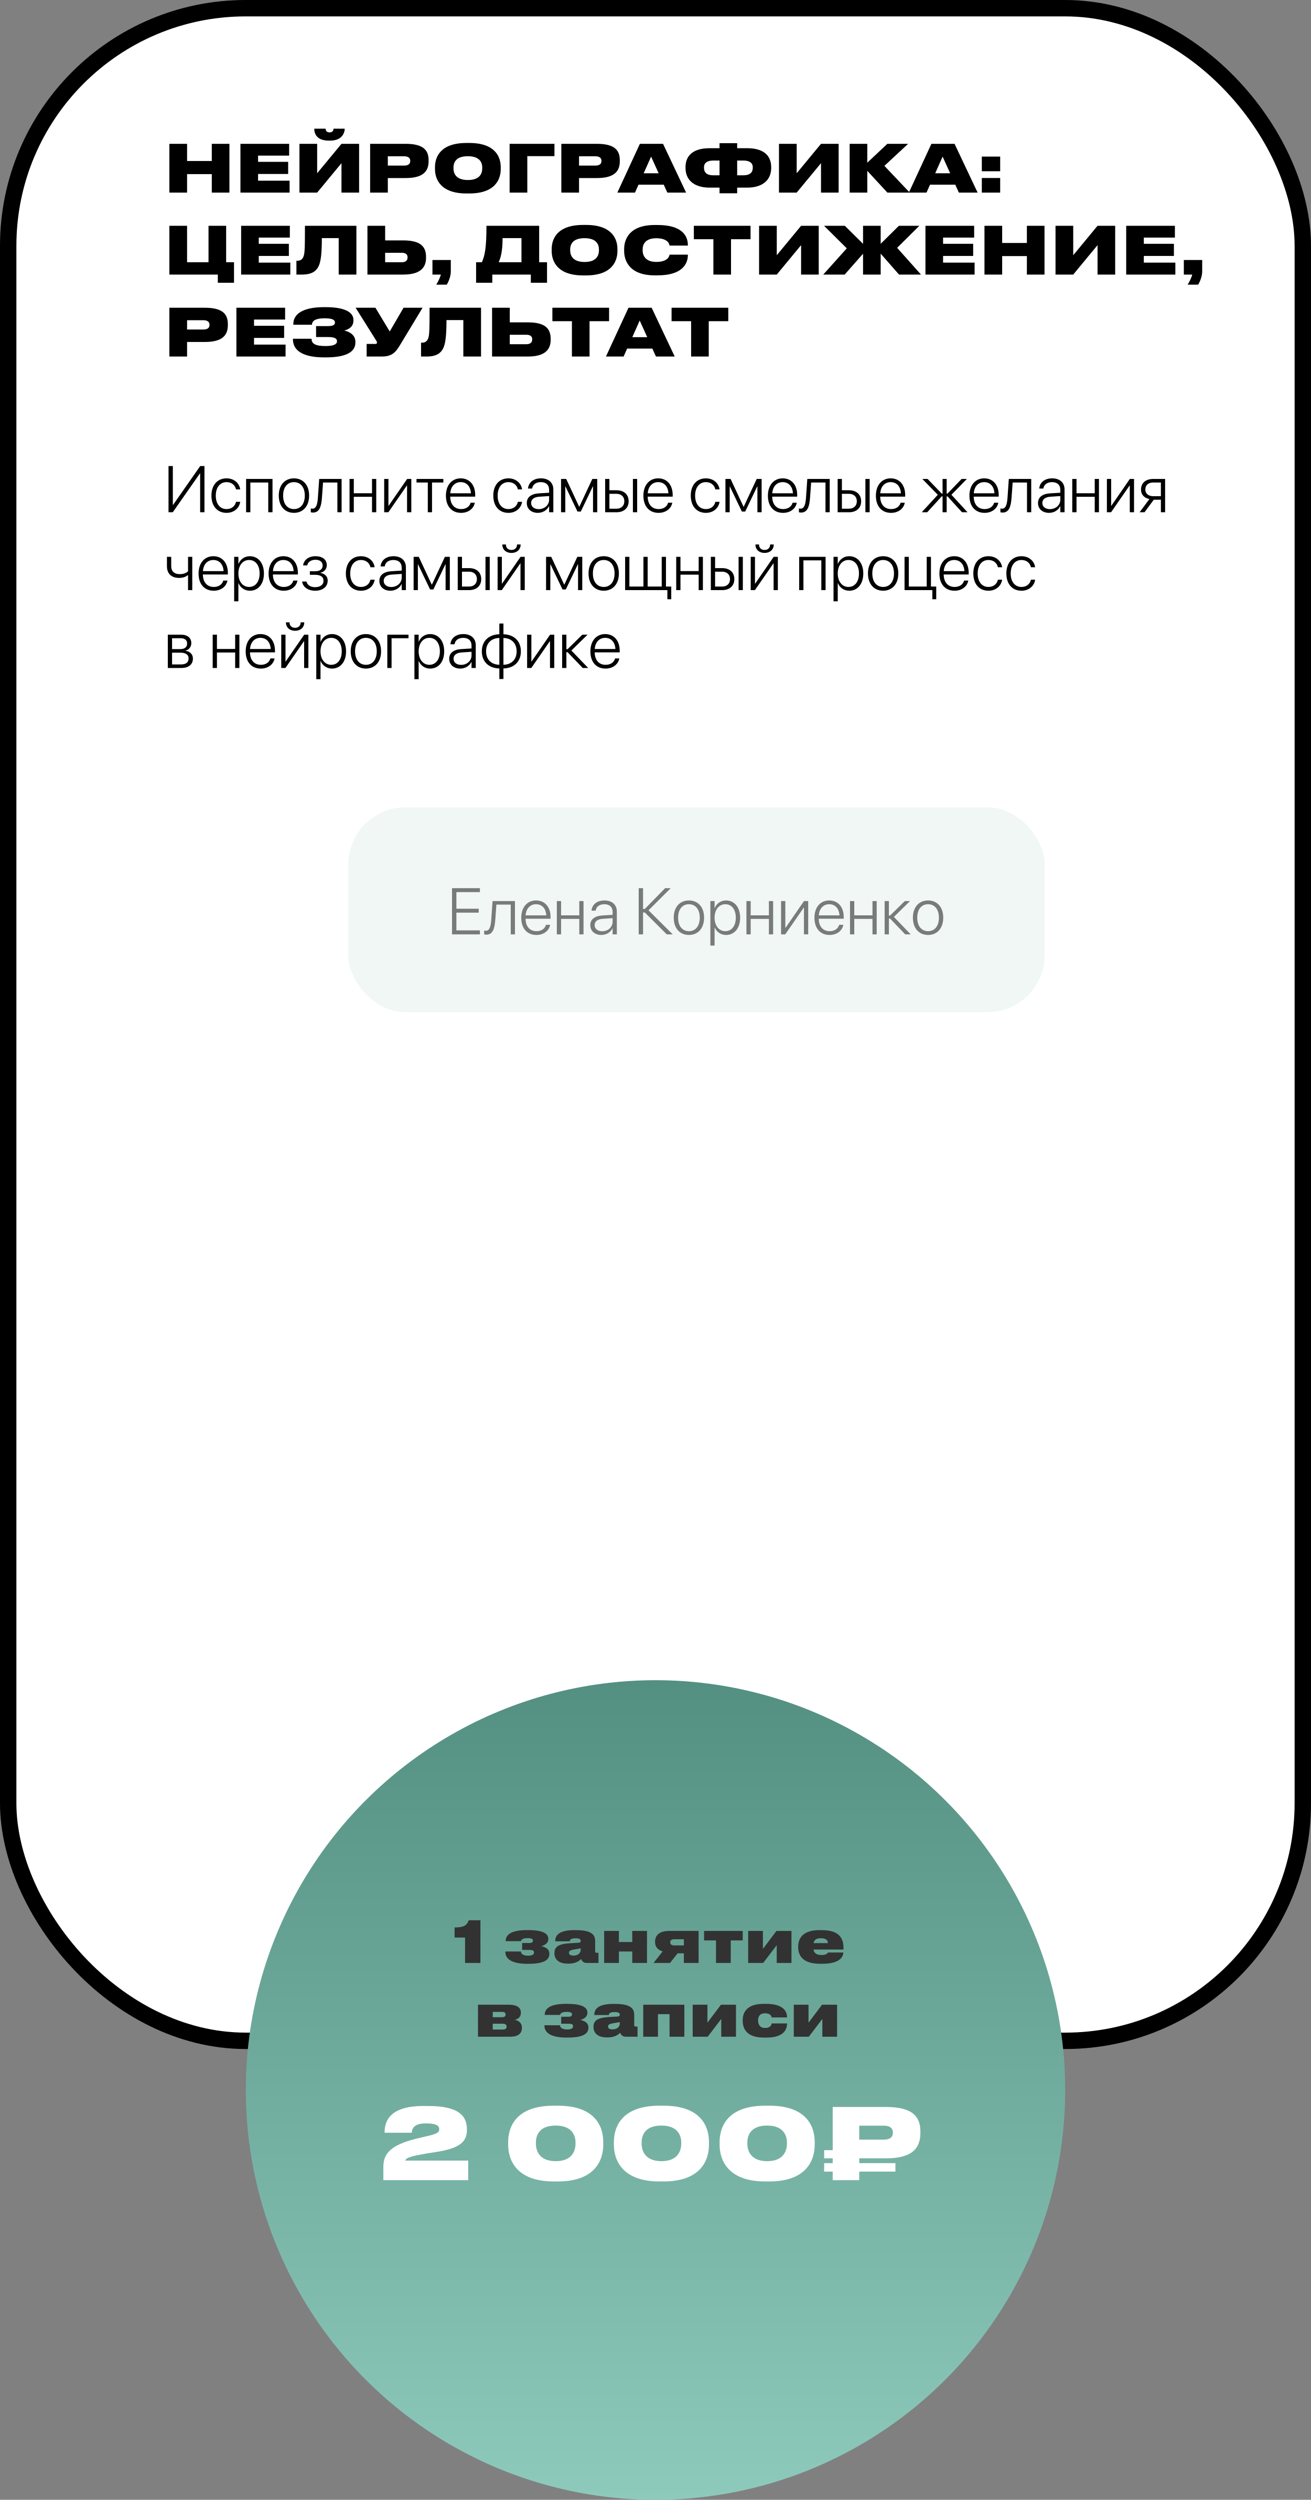 <?xml version="1.0" encoding="UTF-8"?> <svg xmlns="http://www.w3.org/2000/svg" width="320" height="610" viewBox="0 0 320 610" fill="none"><rect x="0" y="0" width="320" height="610" fill="#808080" stroke="none"/> <rect x="2" y="2" width="316" height="496" rx="58" fill="white" stroke="black" stroke-width="4"></rect> <path d="M41.344 47H45.664V42.488H51.696V47H56V35.096H51.696V39.288H45.664V35.096H41.344V47ZM58.688 35.096V47H70.688V44.088H62.992V42.456H70.336V39.496H62.992V37.976H70.576V35.096H58.688ZM83.35 47H87.654V35.096H83.35L77.414 42.28V35.096H73.094V47H77.414L83.35 39.816V47ZM80.598 34.312C83.462 34.312 84.134 32.44 84.134 31.432V31.4H81.414C81.414 31.736 81.222 32.312 80.454 32.312H80.438C79.622 32.312 79.51 31.736 79.462 31.4H76.71V31.432C76.71 32.44 77.142 34.312 80.262 34.312H80.598ZM99.032 43.448C103.416 43.448 104.616 41.688 104.616 39.32V39.112C104.616 36.76 103.464 35.096 99.032 35.096H90.344V47H94.664V43.448H99.032ZM94.664 38.136H98.632C99.8 38.136 100.136 38.664 100.136 39.24V39.272C100.136 39.896 99.8 40.408 98.632 40.408H94.664V38.136ZM113.839 34.888C107.519 34.888 106.175 38.296 106.175 40.776V41.256C106.175 43.688 107.503 47.208 113.839 47.208H114.559C120.927 47.208 122.223 43.688 122.223 41.256V40.776C122.223 38.312 120.911 34.888 114.559 34.888H113.839ZM117.711 41.08C117.711 42.232 117.199 43.928 114.207 43.928C111.215 43.928 110.687 42.232 110.687 41.08V40.904C110.687 39.752 111.183 38.12 114.191 38.12C117.199 38.12 117.711 39.752 117.711 40.904V41.08ZM124.391 47H128.711V38.104H135.335V35.096H124.391V47ZM145.704 43.448C150.088 43.448 151.288 41.688 151.288 39.32V39.112C151.288 36.76 150.136 35.096 145.704 35.096H137.016V47H141.336V43.448H145.704ZM141.336 38.136H145.304C146.472 38.136 146.808 38.664 146.808 39.24V39.272C146.808 39.896 146.472 40.408 145.304 40.408H141.336V38.136ZM160.766 42.28H157.118L158.926 38.216L160.766 42.28ZM162.894 47H167.47L161.838 35.096H156.19L150.686 47H154.99L155.854 45.064H162.014L162.894 47ZM175.63 36.168H173.134C169.87 36.168 167.326 37.448 167.326 40.808V40.936C167.326 44.296 169.886 45.784 173.166 45.784H175.63V47.16H179.934V45.784H182.414C185.694 45.784 188.238 44.296 188.238 40.936V40.808C188.238 37.448 185.71 36.168 182.446 36.168H179.934V34.936H175.63V36.168ZM175.63 39.176V42.776H174.078C172.75 42.776 171.838 42.264 171.838 40.936V40.808C171.838 39.672 172.75 39.176 174.078 39.176H175.63ZM179.934 39.176H181.486C182.814 39.176 183.742 39.672 183.742 40.808V40.936C183.742 42.264 182.814 42.776 181.486 42.776H179.934V39.176ZM200.397 47H204.701V35.096H200.397L194.461 42.28V35.096H190.141V47H194.461L200.397 39.816V47ZM216.607 47H222.063L215.871 40.472L221.663 35.096H216.591L211.695 39.704V35.096H207.391V47H211.695V41.688L216.607 47ZM231.922 42.28H228.274L230.082 38.216L231.922 42.28ZM234.05 47H238.626L232.994 35.096H227.346L221.842 47H226.146L227.01 45.064H233.17L234.05 47ZM244.131 43.432H239.651V47H244.131V43.432ZM244.131 38.216H239.651V41.784H244.131V38.216ZM53.168 69H57.12V63.992H55.2V55.096H50.896V63.992H45.664V55.096H41.344V67H53.168V69ZM58.86 55.096V67H70.86V64.088H63.164V62.456H70.508V59.496H63.164V57.976H70.748V55.096H58.86ZM82.672 67H86.992V55.096H74.432C74.432 60.76 74.384 61.944 74.032 62.712C73.776 63.272 73.36 63.624 72.608 63.624H72.352V67H73.712C76.176 67 77.312 66.136 77.904 64.648C78.368 63.448 78.56 61.384 78.56 58.104H82.672V67ZM94.008 55.096H89.688V67H98.44C102.744 67 103.992 65.176 103.992 62.904V62.728C103.992 60.296 102.808 58.664 98.456 58.664H94.008V55.096ZM94.008 63.992V61.688H98.088C99.032 61.688 99.48 62.104 99.48 62.76V62.872C99.48 63.528 99.032 63.992 98.088 63.992H94.008ZM109.043 69.464C109.475 68.776 110.035 67.464 110.035 66.248V63.448H105.555V67H107.603C107.443 67.72 106.915 68.776 106.483 69.464H109.043ZM116.211 63.992V69H120.163V67H129.571V69H133.523V63.992H131.603V55.096H118.739C118.739 60.68 118.307 62.456 117.619 63.992H116.211ZM121.731 63.992C122.163 62.968 122.675 61.464 122.675 58.104H127.283V63.992H121.731ZM142.324 54.888C136.004 54.888 134.66 58.296 134.66 60.776V61.256C134.66 63.688 135.988 67.208 142.324 67.208H143.044C149.412 67.208 150.708 63.688 150.708 61.256V60.776C150.708 58.312 149.396 54.888 143.044 54.888H142.324ZM146.196 61.08C146.196 62.232 145.684 63.928 142.692 63.928C139.7 63.928 139.172 62.232 139.172 61.08V60.904C139.172 59.752 139.668 58.12 142.676 58.12C145.684 58.12 146.196 59.752 146.196 60.904V61.08ZM160.523 67.192C166.795 67.192 167.899 64.12 167.899 62.264V62.136H163.435C163.387 62.392 163.131 63.912 160.187 63.912C157.435 63.912 156.859 62.232 156.859 61.08V60.888C156.859 59.752 157.403 58.136 160.171 58.136C163.131 58.136 163.387 59.64 163.435 59.928H167.899V59.8C167.899 57.8 166.763 54.904 160.523 54.904H159.803C153.595 54.904 152.347 58.424 152.347 60.776V61.256C152.347 63.592 153.627 67.192 159.803 67.192H160.523ZM174.129 67H178.433V58.376H183.201V55.096H169.361V58.376H174.129V67ZM195.538 67H199.842V55.096H195.538L189.602 62.28V55.096H185.282V67H189.602L195.538 59.816V67ZM210.66 67H214.964V61.896L219.444 67H224.804L218.98 60.472L224.404 55.096H219.412L214.964 59.496V55.096H210.66V59.496L206.212 55.096H201.139L206.692 60.6L200.947 67H206.18L210.66 61.912V67ZM225.891 55.096V67H237.891V64.088H230.195V62.456H237.539V59.496H230.195V57.976H237.779V55.096H225.891ZM240.297 67H244.617V62.488H250.649V67H254.953V55.096H250.649V59.288H244.617V55.096H240.297V67ZM267.897 67H272.201V55.096H267.897L261.961 62.28V55.096H257.641V67H261.961L267.897 59.816V67ZM274.891 55.096V67H286.891V64.088H279.195V62.456H286.539V59.496H279.195V57.976H286.779V55.096H274.891ZM292.449 69.464C292.881 68.776 293.441 67.464 293.441 66.248V63.448H288.961V67H291.009C290.849 67.72 290.321 68.776 289.889 69.464H292.449ZM50.032 83.448C54.416 83.448 55.616 81.688 55.616 79.32V79.112C55.616 76.76 54.464 75.096 50.032 75.096H41.344V87H45.664V83.448H50.032ZM45.664 78.136H49.632C50.8 78.136 51.136 78.664 51.136 79.24V79.272C51.136 79.896 50.8 80.408 49.632 80.408H45.664V78.136ZM57.703 75.096V87H69.703V84.088H62.007V82.456H69.351V79.496H62.007V77.976H69.591V75.096H57.703ZM86.75 83.416C86.75 81.752 85.31 80.92 84.03 80.664C85.23 80.328 86.27 79.704 86.27 78.168V78.056C86.27 76.056 83.838 74.952 79.566 74.952H79.054C74.83 74.952 71.598 76.12 71.598 79.112V79.24H76.142C76.19 78.04 77.47 77.672 79.23 77.672C81.166 77.672 81.758 78.056 81.758 78.712C81.758 79.4 81.086 79.576 79.87 79.576H77.15V82.248H80.126C81.486 82.248 82.254 82.504 82.254 83.272C82.254 84.056 81.326 84.44 79.486 84.44C77.134 84.44 76.046 83.96 76.046 82.664H71.502V82.76C71.502 86.04 74.798 87.208 79.166 87.208H79.55C84.03 87.208 86.75 86.12 86.75 83.576V83.416ZM103.143 75.096H98.503L95.127 80.888L91.639 75.096H86.807L91.751 82.984C91.943 83.256 92.007 83.416 92.007 83.624V83.64C92.007 83.832 91.879 83.928 91.639 83.928H89.495V87H93.159C95.575 87 96.487 86.088 97.543 84.36L103.143 75.096ZM113.094 87H117.414V75.096H104.854C104.854 80.76 104.806 81.944 104.454 82.712C104.198 83.272 103.782 83.624 103.03 83.624H102.774V87H104.134C106.598 87 107.734 86.136 108.326 84.648C108.79 83.448 108.982 81.384 108.982 78.104H113.094V87ZM124.43 75.096H120.11V87H128.862C133.166 87 134.414 85.176 134.414 82.904V82.728C134.414 80.296 133.23 78.664 128.878 78.664H124.43V75.096ZM124.43 83.992V81.688H128.51C129.454 81.688 129.902 82.104 129.902 82.76V82.872C129.902 83.528 129.454 83.992 128.51 83.992H124.43ZM139.598 87H143.902V78.376H148.67V75.096H134.83V78.376H139.598V87ZM157.985 82.28H154.337L156.145 78.216L157.985 82.28ZM160.113 87H164.689L159.057 75.096H153.409L147.905 87H152.209L153.073 85.064H159.233L160.113 87ZM168.692 87H172.996V78.376H177.764V75.096H163.924V78.376H168.692V87Z" fill="black"></path> <path d="M41.133 125H42.172L48.812 115.508H48.852V125H49.906V113.727H48.867L42.227 123.234H42.188V113.727H41.133V125ZM55.305 125.148C57.078 125.148 58.383 124.031 58.625 122.516L58.633 122.453H57.609L57.594 122.516C57.352 123.531 56.516 124.227 55.305 124.227C53.727 124.227 52.672 122.992 52.672 120.945V120.938C52.672 118.922 53.711 117.648 55.297 117.648C56.562 117.648 57.367 118.406 57.594 119.359L57.609 119.422H58.625L58.617 119.352C58.414 117.953 57.188 116.727 55.297 116.727C53.07 116.727 51.609 118.367 51.609 120.922V120.93C51.609 123.516 53.047 125.148 55.305 125.148ZM60.07 125H61.109V117.742H65.477V125H66.516V116.875H60.07V125ZM71.75 125.148C73.961 125.148 75.453 123.523 75.453 120.938V120.922C75.453 118.336 73.953 116.727 71.75 116.727C69.539 116.727 68.047 118.344 68.047 120.922V120.938C68.047 123.516 69.531 125.141 71.75 125.148ZM71.758 124.227C70.156 124.219 69.109 123 69.109 120.938V120.922C69.109 118.875 70.164 117.648 71.75 117.648C73.336 117.648 74.398 118.867 74.398 120.922V120.938C74.398 122.992 73.344 124.227 71.758 124.227ZM78.578 121.5L78.852 117.742H82.352V125H83.383V116.875H77.914L77.594 121.469C77.484 123.039 77.18 124.125 76.297 124.125C76.102 124.125 75.953 124.094 75.867 124.062V125C75.977 125.039 76.172 125.078 76.391 125.078C77.969 125.078 78.422 123.602 78.578 121.5ZM90.805 125H91.836V116.875H90.805V120.359H86.359V116.875H85.32V125H86.359V121.227H90.805V125ZM93.773 125H94.797L99.312 118.477H99.359V125H100.398V116.875H99.375L94.867 123.406H94.812V116.875H93.773V125ZM108.219 116.875H101.664V117.742H104.422V125H105.453V117.742H108.219V116.875ZM112.539 125.148C114.297 125.148 115.594 124.141 115.875 122.75L115.891 122.672H114.867L114.852 122.742C114.586 123.625 113.758 124.227 112.562 124.227C110.961 124.227 109.922 123.125 109.891 121.188H115.992V120.781C115.992 118.352 114.625 116.727 112.453 116.727C110.281 116.727 108.844 118.406 108.844 120.953V120.961C108.844 123.531 110.258 125.148 112.539 125.148ZM112.445 117.648C113.836 117.648 114.836 118.594 114.953 120.367H109.906C110.031 118.641 111.062 117.648 112.445 117.648ZM124.102 125.148C125.875 125.148 127.18 124.031 127.422 122.516L127.43 122.453H126.406L126.391 122.516C126.148 123.531 125.312 124.227 124.102 124.227C122.523 124.227 121.469 122.992 121.469 120.945V120.938C121.469 118.922 122.508 117.648 124.094 117.648C125.359 117.648 126.164 118.406 126.391 119.359L126.406 119.422H127.422L127.414 119.352C127.211 117.953 125.984 116.727 124.094 116.727C121.867 116.727 120.406 118.367 120.406 120.922V120.93C120.406 123.516 121.844 125.148 124.102 125.148ZM131.281 125.148C132.484 125.148 133.555 124.484 134 123.516H134.031V125H135.062V119.438C135.062 117.773 133.898 116.727 132.039 116.727C130.203 116.727 129.047 117.727 128.891 119.125L128.883 119.219H129.883L129.898 119.141C130.07 118.219 130.844 117.648 132.023 117.648C133.289 117.648 134.031 118.359 134.031 119.531V120.234L131.5 120.391C129.633 120.516 128.586 121.352 128.586 122.734V122.75C128.586 124.188 129.68 125.148 131.281 125.148ZM129.641 122.75V122.734C129.641 121.844 130.352 121.289 131.625 121.211L134.031 121.047V121.945C134.031 123.242 132.914 124.242 131.492 124.242C130.391 124.242 129.641 123.641 129.641 122.75ZM137.984 125V118.703H138.023L140.961 124.836H141.766L144.703 118.703H144.75V125H145.781V116.875H144.578L141.414 123.641H141.359L138.203 116.875H136.945V125H137.984ZM147.711 125H150.5C152.289 125 153.445 123.961 153.445 122.32V122.305C153.445 120.664 152.289 119.633 150.5 119.633H148.75V116.875H147.711V125ZM154.484 125H155.523V116.875H154.484V125ZM150.484 120.5C151.648 120.5 152.391 121.211 152.391 122.305V122.32C152.391 123.414 151.656 124.133 150.484 124.133H148.75V120.5H150.484ZM160.742 125.148C162.5 125.148 163.797 124.141 164.078 122.75L164.094 122.672H163.07L163.055 122.742C162.789 123.625 161.961 124.227 160.766 124.227C159.164 124.227 158.125 123.125 158.094 121.188H164.195V120.781C164.195 118.352 162.828 116.727 160.656 116.727C158.484 116.727 157.047 118.406 157.047 120.953V120.961C157.047 123.531 158.461 125.148 160.742 125.148ZM160.648 117.648C162.039 117.648 163.039 118.594 163.156 120.367H158.109C158.234 118.641 159.266 117.648 160.648 117.648ZM172.305 125.148C174.078 125.148 175.383 124.031 175.625 122.516L175.633 122.453H174.609L174.594 122.516C174.352 123.531 173.516 124.227 172.305 124.227C170.727 124.227 169.672 122.992 169.672 120.945V120.938C169.672 118.922 170.711 117.648 172.297 117.648C173.562 117.648 174.367 118.406 174.594 119.359L174.609 119.422H175.625L175.617 119.352C175.414 117.953 174.188 116.727 172.297 116.727C170.07 116.727 168.609 118.367 168.609 120.922V120.93C168.609 123.516 170.047 125.148 172.305 125.148ZM178.109 125V118.703H178.148L181.086 124.836H181.891L184.828 118.703H184.875V125H185.906V116.875H184.703L181.539 123.641H181.484L178.328 116.875H177.07V125H178.109ZM191.133 125.148C192.891 125.148 194.188 124.141 194.469 122.75L194.484 122.672H193.461L193.445 122.742C193.18 123.625 192.352 124.227 191.156 124.227C189.555 124.227 188.516 123.125 188.484 121.188H194.586V120.781C194.586 118.352 193.219 116.727 191.047 116.727C188.875 116.727 187.438 118.406 187.438 120.953V120.961C187.438 123.531 188.852 125.148 191.133 125.148ZM191.039 117.648C192.43 117.648 193.43 118.594 193.547 120.367H188.5C188.625 118.641 189.656 117.648 191.039 117.648ZM197.719 121.5L197.992 117.742H201.492V125H202.523V116.875H197.055L196.734 121.469C196.625 123.039 196.32 124.125 195.438 124.125C195.242 124.125 195.094 124.094 195.008 124.062V125C195.117 125.039 195.312 125.078 195.531 125.078C197.109 125.078 197.562 123.602 197.719 121.5ZM204.461 125H207.25C209.039 125 210.195 123.961 210.195 122.32V122.305C210.195 120.664 209.039 119.633 207.25 119.633H205.5V116.875H204.461V125ZM211.234 125H212.273V116.875H211.234V125ZM207.234 120.5C208.398 120.5 209.141 121.211 209.141 122.305V122.32C209.141 123.414 208.406 124.133 207.234 124.133H205.5V120.5H207.234ZM217.492 125.148C219.25 125.148 220.547 124.141 220.828 122.75L220.844 122.672H219.82L219.805 122.742C219.539 123.625 218.711 124.227 217.516 124.227C215.914 124.227 214.875 123.125 214.844 121.188H220.945V120.781C220.945 118.352 219.578 116.727 217.406 116.727C215.234 116.727 213.797 118.406 213.797 120.953V120.961C213.797 123.531 215.211 125.148 217.492 125.148ZM217.398 117.648C218.789 117.648 219.789 118.594 219.906 120.367H214.859C214.984 118.641 216.016 117.648 217.398 117.648ZM226.328 125L229.859 121.125H230.07V125H231.07V121.125H231.281L234.812 125H236.164L232.234 120.734L236 116.875H234.719L231.281 120.438H231.07V116.875H230.07V120.438H229.859L226.422 116.875H225.133L228.906 120.734L224.984 125H226.328ZM240.32 125.148C242.078 125.148 243.375 124.141 243.656 122.75L243.672 122.672H242.648L242.633 122.742C242.367 123.625 241.539 124.227 240.344 124.227C238.742 124.227 237.703 123.125 237.672 121.188H243.773V120.781C243.773 118.352 242.406 116.727 240.234 116.727C238.062 116.727 236.625 118.406 236.625 120.953V120.961C236.625 123.531 238.039 125.148 240.32 125.148ZM240.227 117.648C241.617 117.648 242.617 118.594 242.734 120.367H237.688C237.812 118.641 238.844 117.648 240.227 117.648ZM246.906 121.5L247.18 117.742H250.68V125H251.711V116.875H246.242L245.922 121.469C245.812 123.039 245.508 124.125 244.625 124.125C244.43 124.125 244.281 124.094 244.195 124.062V125C244.305 125.039 244.5 125.078 244.719 125.078C246.297 125.078 246.75 123.602 246.906 121.5ZM256.062 125.148C257.266 125.148 258.336 124.484 258.781 123.516H258.812V125H259.844V119.438C259.844 117.773 258.68 116.727 256.82 116.727C254.984 116.727 253.828 117.727 253.672 119.125L253.664 119.219H254.664L254.68 119.141C254.852 118.219 255.625 117.648 256.805 117.648C258.07 117.648 258.812 118.359 258.812 119.531V120.234L256.281 120.391C254.414 120.516 253.367 121.352 253.367 122.734V122.75C253.367 124.188 254.461 125.148 256.062 125.148ZM254.422 122.75V122.734C254.422 121.844 255.133 121.289 256.406 121.211L258.812 121.047V121.945C258.812 123.242 257.695 124.242 256.273 124.242C255.172 124.242 254.422 123.641 254.422 122.75ZM267.211 125H268.242V116.875H267.211V120.359H262.766V116.875H261.727V125H262.766V121.227H267.211V125ZM270.18 125H271.203L275.719 118.477H275.766V125H276.805V116.875H275.781L271.273 123.406H271.219V116.875H270.18V125ZM283.359 125H284.391V116.875H281.461C279.664 116.875 278.508 117.867 278.508 119.461V119.477C278.508 120.664 279.258 121.516 280.562 121.773L278.164 125H279.367L281.617 121.945H283.359V125ZM281.469 121.078C280.297 121.078 279.562 120.422 279.562 119.461V119.445C279.562 118.391 280.289 117.742 281.469 117.742H283.359V121.078H281.469ZM46.93 144V135.875H45.898V139.406C45.469 139.844 44.719 140.102 43.898 140.102C42.5 140.102 41.789 139.391 41.789 138.117V135.875H40.75V138.188C40.75 139.898 41.758 141.023 43.719 141.023C44.578 141.023 45.359 140.773 45.859 140.336H45.898V144H46.93ZM52.164 144.148C53.922 144.148 55.219 143.141 55.5 141.75L55.516 141.672H54.492L54.477 141.742C54.211 142.625 53.383 143.227 52.188 143.227C50.586 143.227 49.547 142.125 49.516 140.188H55.617V139.781C55.617 137.352 54.25 135.727 52.078 135.727C49.906 135.727 48.469 137.406 48.469 139.953V139.961C48.469 142.531 49.883 144.148 52.164 144.148ZM52.07 136.648C53.461 136.648 54.461 137.594 54.578 139.367H49.531C49.656 137.641 50.688 136.648 52.07 136.648ZM57.156 146.734H58.188V142.305H58.219C58.664 143.391 59.695 144.148 60.992 144.148C63.031 144.148 64.422 142.492 64.422 139.945V139.938C64.422 137.398 63.039 135.727 60.977 135.727C59.672 135.727 58.672 136.492 58.219 137.594H58.188V135.875H57.156V146.734ZM60.797 143.227C59.273 143.227 58.188 141.906 58.188 139.945V139.938C58.188 137.969 59.266 136.648 60.797 136.648C62.359 136.648 63.367 137.93 63.367 139.938V139.945C63.367 141.938 62.359 143.227 60.797 143.227ZM69.258 144.148C71.016 144.148 72.312 143.141 72.594 141.75L72.609 141.672H71.586L71.57 141.742C71.305 142.625 70.477 143.227 69.281 143.227C67.68 143.227 66.641 142.125 66.609 140.188H72.711V139.781C72.711 137.352 71.344 135.727 69.172 135.727C67 135.727 65.562 137.406 65.562 139.953V139.961C65.562 142.531 66.977 144.148 69.258 144.148ZM69.164 136.648C70.555 136.648 71.555 137.594 71.672 139.367H66.625C66.75 137.641 67.781 136.648 69.164 136.648ZM76.922 144.148C78.75 144.148 79.984 143.195 79.984 141.688V141.672C79.984 140.633 79.281 139.992 78.234 139.805V139.75C79.125 139.57 79.766 138.844 79.766 137.93V137.914C79.766 136.57 78.719 135.727 77.008 135.727C75.305 135.727 74.203 136.625 73.992 137.898L73.977 137.969H74.984L75 137.914C75.164 137.156 75.906 136.594 77.008 136.594C78.094 136.594 78.75 137.125 78.75 137.984V138C78.75 138.891 78.102 139.398 76.891 139.398H75.633V140.266H76.891C78.227 140.266 78.961 140.727 78.961 141.727V141.742C78.961 142.695 78.156 143.281 76.922 143.281C75.766 143.281 75.039 142.758 74.82 141.984L74.789 141.898H73.75L73.758 141.969C73.953 143.258 75.164 144.148 76.922 144.148ZM88.117 144.148C89.891 144.148 91.195 143.031 91.438 141.516L91.445 141.453H90.422L90.406 141.516C90.164 142.531 89.328 143.227 88.117 143.227C86.539 143.227 85.484 141.992 85.484 139.945V139.938C85.484 137.922 86.523 136.648 88.109 136.648C89.375 136.648 90.18 137.406 90.406 138.359L90.422 138.422H91.438L91.43 138.352C91.227 136.953 90 135.727 88.109 135.727C85.883 135.727 84.422 137.367 84.422 139.922V139.93C84.422 142.516 85.859 144.148 88.117 144.148ZM95.297 144.148C96.5 144.148 97.57 143.484 98.016 142.516H98.047V144H99.078V138.438C99.078 136.773 97.914 135.727 96.055 135.727C94.219 135.727 93.062 136.727 92.906 138.125L92.898 138.219H93.898L93.914 138.141C94.086 137.219 94.859 136.648 96.039 136.648C97.305 136.648 98.047 137.359 98.047 138.531V139.234L95.516 139.391C93.648 139.516 92.602 140.352 92.602 141.734V141.75C92.602 143.188 93.695 144.148 95.297 144.148ZM93.656 141.75V141.734C93.656 140.844 94.367 140.289 95.641 140.211L98.047 140.047V140.945C98.047 142.242 96.93 143.242 95.508 143.242C94.406 143.242 93.656 142.641 93.656 141.75ZM102 144V137.703H102.039L104.977 143.836H105.781L108.719 137.703H108.766V144H109.797V135.875H108.594L105.43 142.641H105.375L102.219 135.875H100.961V144H102ZM111.727 144H114.516C116.305 144 117.461 142.961 117.461 141.32V141.305C117.461 139.664 116.305 138.633 114.516 138.633H112.766V135.875H111.727V144ZM118.5 144H119.539V135.875H118.5V144ZM114.5 139.5C115.664 139.5 116.406 140.211 116.406 141.305V141.32C116.406 142.414 115.672 143.133 114.5 143.133H112.766V139.5H114.5ZM124.836 134.922C126.219 134.922 127.078 134.062 127.078 132.883V132.859H126.203V132.891C126.203 133.625 125.703 134.203 124.844 134.203C123.961 134.203 123.484 133.625 123.484 132.891V132.859H122.609V132.883C122.609 134.062 123.469 134.922 124.836 134.922ZM121.461 144H122.484L127 137.477H127.047V144H128.086V135.875H127.062L122.555 142.406H122.5V135.875H121.461V144ZM134.328 144V137.703H134.367L137.305 143.836H138.109L141.047 137.703H141.094V144H142.125V135.875H140.922L137.758 142.641H137.703L134.547 135.875H133.289V144H134.328ZM147.359 144.148C149.57 144.148 151.062 142.523 151.062 139.938V139.922C151.062 137.336 149.562 135.727 147.359 135.727C145.148 135.727 143.656 137.344 143.656 139.922V139.938C143.656 142.516 145.141 144.141 147.359 144.148ZM147.367 143.227C145.766 143.219 144.719 142 144.719 139.938V139.922C144.719 137.875 145.773 136.648 147.359 136.648C148.945 136.648 150.008 137.867 150.008 139.922V139.938C150.008 141.992 148.953 143.227 147.367 143.227ZM152.586 144H162.898V146.227H163.844V143.133H162.555V135.875H161.516V143.133H158.086V135.875H157.055V143.133H153.625V135.875H152.586V144ZM170.539 144H171.57V135.875H170.539V139.359H166.094V135.875H165.055V144H166.094V140.227H170.539V144ZM173.508 144H176.297C178.086 144 179.242 142.961 179.242 141.32V141.305C179.242 139.664 178.086 138.633 176.297 138.633H174.547V135.875H173.508V144ZM180.281 144H181.32V135.875H180.281V144ZM176.281 139.5C177.445 139.5 178.188 140.211 178.188 141.305V141.32C178.188 142.414 177.453 143.133 176.281 143.133H174.547V139.5H176.281ZM186.617 134.922C188 134.922 188.859 134.062 188.859 132.883V132.859H187.984V132.891C187.984 133.625 187.484 134.203 186.625 134.203C185.742 134.203 185.266 133.625 185.266 132.891V132.859H184.391V132.883C184.391 134.062 185.25 134.922 186.617 134.922ZM183.242 144H184.266L188.781 137.477H188.828V144H189.867V135.875H188.844L184.336 142.406H184.281V135.875H183.242V144ZM195.07 144H196.109V136.742H200.477V144H201.516V135.875H195.07V144ZM203.453 146.734H204.484V142.305H204.516C204.961 143.391 205.992 144.148 207.289 144.148C209.328 144.148 210.719 142.492 210.719 139.945V139.938C210.719 137.398 209.336 135.727 207.273 135.727C205.969 135.727 204.969 136.492 204.516 137.594H204.484V135.875H203.453V146.734ZM207.094 143.227C205.57 143.227 204.484 141.906 204.484 139.945V139.938C204.484 137.969 205.562 136.648 207.094 136.648C208.656 136.648 209.664 137.93 209.664 139.938V139.945C209.664 141.938 208.656 143.227 207.094 143.227ZM215.562 144.148C217.773 144.148 219.266 142.523 219.266 139.938V139.922C219.266 137.336 217.766 135.727 215.562 135.727C213.352 135.727 211.859 137.344 211.859 139.922V139.938C211.859 142.516 213.344 144.141 215.562 144.148ZM215.57 143.227C213.969 143.219 212.922 142 212.922 139.938V139.922C212.922 137.875 213.977 136.648 215.562 136.648C217.148 136.648 218.211 137.867 218.211 139.922V139.938C218.211 141.992 217.156 143.227 215.57 143.227ZM227.578 146.227H228.523V143.133H227.234V135.875H226.203V143.133H221.828V135.875H220.789V144H227.578V146.227ZM232.992 144.148C234.75 144.148 236.047 143.141 236.328 141.75L236.344 141.672H235.32L235.305 141.742C235.039 142.625 234.211 143.227 233.016 143.227C231.414 143.227 230.375 142.125 230.344 140.188H236.445V139.781C236.445 137.352 235.078 135.727 232.906 135.727C230.734 135.727 229.297 137.406 229.297 139.953V139.961C229.297 142.531 230.711 144.148 232.992 144.148ZM232.898 136.648C234.289 136.648 235.289 137.594 235.406 139.367H230.359C230.484 137.641 231.516 136.648 232.898 136.648ZM241.273 144.148C243.047 144.148 244.352 143.031 244.594 141.516L244.602 141.453H243.578L243.562 141.516C243.32 142.531 242.484 143.227 241.273 143.227C239.695 143.227 238.641 141.992 238.641 139.945V139.938C238.641 137.922 239.68 136.648 241.266 136.648C242.531 136.648 243.336 137.406 243.562 138.359L243.578 138.422H244.594L244.586 138.352C244.383 136.953 243.156 135.727 241.266 135.727C239.039 135.727 237.578 137.367 237.578 139.922V139.93C237.578 142.516 239.016 144.148 241.273 144.148ZM249.336 144.148C251.109 144.148 252.414 143.031 252.656 141.516L252.664 141.453H251.641L251.625 141.516C251.383 142.531 250.547 143.227 249.336 143.227C247.758 143.227 246.703 141.992 246.703 139.945V139.938C246.703 137.922 247.742 136.648 249.328 136.648C250.594 136.648 251.398 137.406 251.625 138.359L251.641 138.422H252.656L252.648 138.352C252.445 136.953 251.219 135.727 249.328 135.727C247.102 135.727 245.641 137.367 245.641 139.922V139.93C245.641 142.516 247.078 144.148 249.336 144.148ZM40.961 163H44.281C46.031 163 47.086 162.148 47.086 160.703V160.688C47.086 159.625 46.32 158.93 45.273 158.805V158.758C46.102 158.594 46.695 157.836 46.695 156.945V156.93C46.695 155.664 45.766 154.875 44.242 154.875H40.961V163ZM42 158.398V155.742H44.109C45.109 155.742 45.672 156.203 45.672 157.023V157.039C45.672 157.922 45.07 158.398 43.953 158.398H42ZM42 162.133V159.266H44.008C45.312 159.266 46.031 159.727 46.031 160.664V160.68C46.031 161.641 45.391 162.133 44.195 162.133H42ZM57.398 163H58.43V154.875H57.398V158.359H52.953V154.875H51.914V163H52.953V159.227H57.398V163ZM63.664 163.148C65.422 163.148 66.719 162.141 67 160.75L67.016 160.672H65.992L65.977 160.742C65.711 161.625 64.883 162.227 63.688 162.227C62.086 162.227 61.047 161.125 61.016 159.188H67.117V158.781C67.117 156.352 65.75 154.727 63.578 154.727C61.406 154.727 59.969 156.406 59.969 158.953V158.961C59.969 161.531 61.383 163.148 63.664 163.148ZM63.57 155.648C64.961 155.648 65.961 156.594 66.078 158.367H61.031C61.156 156.641 62.188 155.648 63.57 155.648ZM72.023 153.922C73.406 153.922 74.266 153.062 74.266 151.883V151.859H73.391V151.891C73.391 152.625 72.891 153.203 72.031 153.203C71.148 153.203 70.672 152.625 70.672 151.891V151.859H69.797V151.883C69.797 153.062 70.656 153.922 72.023 153.922ZM68.648 163H69.672L74.188 156.477H74.234V163H75.273V154.875H74.25L69.742 161.406H69.688V154.875H68.648V163ZM77.203 165.734H78.234V161.305H78.266C78.711 162.391 79.742 163.148 81.039 163.148C83.078 163.148 84.469 161.492 84.469 158.945V158.938C84.469 156.398 83.086 154.727 81.023 154.727C79.719 154.727 78.719 155.492 78.266 156.594H78.234V154.875H77.203V165.734ZM80.844 162.227C79.32 162.227 78.234 160.906 78.234 158.945V158.938C78.234 156.969 79.312 155.648 80.844 155.648C82.406 155.648 83.414 156.93 83.414 158.938V158.945C83.414 160.938 82.406 162.227 80.844 162.227ZM89.312 163.148C91.523 163.148 93.016 161.523 93.016 158.938V158.922C93.016 156.336 91.516 154.727 89.312 154.727C87.102 154.727 85.609 156.344 85.609 158.922V158.938C85.609 161.516 87.094 163.141 89.312 163.148ZM89.32 162.227C87.719 162.219 86.672 161 86.672 158.938V158.922C86.672 156.875 87.727 155.648 89.312 155.648C90.898 155.648 91.961 156.867 91.961 158.922V158.938C91.961 160.992 90.906 162.227 89.32 162.227ZM99.711 155.742V154.875H94.539V163H95.578V155.742H99.711ZM101.156 165.734H102.188V161.305H102.219C102.664 162.391 103.695 163.148 104.992 163.148C107.031 163.148 108.422 161.492 108.422 158.945V158.938C108.422 156.398 107.039 154.727 104.977 154.727C103.672 154.727 102.672 155.492 102.219 156.594H102.188V154.875H101.156V165.734ZM104.797 162.227C103.273 162.227 102.188 160.906 102.188 158.945V158.938C102.188 156.969 103.266 155.648 104.797 155.648C106.359 155.648 107.367 156.93 107.367 158.938V158.945C107.367 160.938 106.359 162.227 104.797 162.227ZM112.344 163.148C113.547 163.148 114.617 162.484 115.062 161.516H115.094V163H116.125V157.438C116.125 155.773 114.961 154.727 113.102 154.727C111.266 154.727 110.109 155.727 109.953 157.125L109.945 157.219H110.945L110.961 157.141C111.133 156.219 111.906 155.648 113.086 155.648C114.352 155.648 115.094 156.359 115.094 157.531V158.234L112.562 158.391C110.695 158.516 109.648 159.352 109.648 160.734V160.75C109.648 162.188 110.742 163.148 112.344 163.148ZM110.703 160.75V160.734C110.703 159.844 111.414 159.289 112.688 159.211L115.094 159.047V159.945C115.094 161.242 113.977 162.242 112.555 162.242C111.453 162.242 110.703 161.641 110.703 160.75ZM121.883 165.688H122.883V163.117C125.438 163.07 127.141 161.469 127.141 158.953V158.938C127.141 156.414 125.445 154.828 122.883 154.773V152.148H121.883V154.773C119.312 154.828 117.609 156.414 117.609 158.938V158.953C117.609 161.477 119.305 163.062 121.883 163.117V165.688ZM121.883 162.219C119.922 162.164 118.648 160.945 118.648 158.953V158.938C118.648 156.945 119.922 155.719 121.883 155.672V162.219ZM122.883 162.219V155.672C124.836 155.727 126.102 156.945 126.102 158.938V158.953C126.102 160.953 124.836 162.172 122.883 162.219ZM128.664 163H129.688L134.203 156.477H134.25V163H135.289V154.875H134.266L129.758 161.406H129.703V154.875H128.664V163ZM138.539 159.148L142.234 163H143.57L139.469 158.742L143.414 154.875H142.133L138.539 158.414H138.25V154.875H137.211V163H138.25V159.148H138.539ZM147.805 163.148C149.562 163.148 150.859 162.141 151.141 160.75L151.156 160.672H150.133L150.117 160.742C149.852 161.625 149.023 162.227 147.828 162.227C146.227 162.227 145.188 161.125 145.156 159.188H151.258V158.781C151.258 156.352 149.891 154.727 147.719 154.727C145.547 154.727 144.109 156.406 144.109 158.953V158.961C144.109 161.531 145.523 163.148 147.805 163.148ZM147.711 155.648C149.102 155.648 150.102 156.594 150.219 158.367H145.172C145.297 156.641 146.328 155.648 147.711 155.648Z" fill="black"></path> <rect x="85" y="197" width="170" height="50" rx="14" fill="#F0F7F4"></rect> <path d="M110.336 228H117.141V227.031H111.398V222.703H116.852V221.75H111.398V217.695H117.141V216.727H110.336V228ZM120.891 224.5L121.164 220.742H124.664V228H125.695V219.875H120.227L119.906 224.469C119.797 226.039 119.492 227.125 118.609 227.125C118.414 227.125 118.266 227.094 118.18 227.062V228C118.289 228.039 118.484 228.078 118.703 228.078C120.281 228.078 120.734 226.602 120.891 224.5ZM130.93 228.148C132.688 228.148 133.984 227.141 134.266 225.75L134.281 225.672H133.258L133.242 225.742C132.977 226.625 132.148 227.227 130.953 227.227C129.352 227.227 128.312 226.125 128.281 224.188H134.383V223.781C134.383 221.352 133.016 219.727 130.844 219.727C128.672 219.727 127.234 221.406 127.234 223.953V223.961C127.234 226.531 128.648 228.148 130.93 228.148ZM130.836 220.648C132.227 220.648 133.227 221.594 133.344 223.367H128.297C128.422 221.641 129.453 220.648 130.836 220.648ZM141.398 228H142.43V219.875H141.398V223.359H136.953V219.875H135.914V228H136.953V224.227H141.398V228ZM146.781 228.148C147.984 228.148 149.055 227.484 149.5 226.516H149.531V228H150.562V222.438C150.562 220.773 149.398 219.727 147.539 219.727C145.703 219.727 144.547 220.727 144.391 222.125L144.383 222.219H145.383L145.398 222.141C145.57 221.219 146.344 220.648 147.523 220.648C148.789 220.648 149.531 221.359 149.531 222.531V223.234L147 223.391C145.133 223.516 144.086 224.352 144.086 225.734V225.75C144.086 227.188 145.18 228.148 146.781 228.148ZM145.141 225.75V225.734C145.141 224.844 145.852 224.289 147.125 224.211L149.531 224.047V224.945C149.531 226.242 148.414 227.242 146.992 227.242C145.891 227.242 145.141 226.641 145.141 225.75ZM156.961 228V222.656H157.383L162.75 228H164.203L158.297 222.133L163.719 216.727H162.352L157.383 221.805H156.961V216.727H155.898V228H156.961ZM168.156 228.148C170.367 228.148 171.859 226.523 171.859 223.938V223.922C171.859 221.336 170.359 219.727 168.156 219.727C165.945 219.727 164.453 221.344 164.453 223.922V223.938C164.453 226.516 165.938 228.141 168.156 228.148ZM168.164 227.227C166.562 227.219 165.516 226 165.516 223.938V223.922C165.516 221.875 166.57 220.648 168.156 220.648C169.742 220.648 170.805 221.867 170.805 223.922V223.938C170.805 225.992 169.75 227.227 168.164 227.227ZM173.391 230.734H174.422V226.305H174.453C174.898 227.391 175.93 228.148 177.227 228.148C179.266 228.148 180.656 226.492 180.656 223.945V223.938C180.656 221.398 179.273 219.727 177.211 219.727C175.906 219.727 174.906 220.492 174.453 221.594H174.422V219.875H173.391V230.734ZM177.031 227.227C175.508 227.227 174.422 225.906 174.422 223.945V223.938C174.422 221.969 175.5 220.648 177.031 220.648C178.594 220.648 179.602 221.93 179.602 223.938V223.945C179.602 225.938 178.594 227.227 177.031 227.227ZM187.68 228H188.711V219.875H187.68V223.359H183.234V219.875H182.195V228H183.234V224.227H187.68V228ZM190.648 228H191.672L196.188 221.477H196.234V228H197.273V219.875H196.25L191.742 226.406H191.688V219.875H190.648V228ZM202.492 228.148C204.25 228.148 205.547 227.141 205.828 225.75L205.844 225.672H204.82L204.805 225.742C204.539 226.625 203.711 227.227 202.516 227.227C200.914 227.227 199.875 226.125 199.844 224.188H205.945V223.781C205.945 221.352 204.578 219.727 202.406 219.727C200.234 219.727 198.797 221.406 198.797 223.953V223.961C198.797 226.531 200.211 228.148 202.492 228.148ZM202.398 220.648C203.789 220.648 204.789 221.594 204.906 223.367H199.859C199.984 221.641 201.016 220.648 202.398 220.648ZM212.961 228H213.992V219.875H212.961V223.359H208.516V219.875H207.477V228H208.516V224.227H212.961V228ZM217.258 224.148L220.953 228H222.289L218.188 223.742L222.133 219.875H220.852L217.258 223.414H216.969V219.875H215.93V228H216.969V224.148H217.258ZM226.531 228.148C228.742 228.148 230.234 226.523 230.234 223.938V223.922C230.234 221.336 228.734 219.727 226.531 219.727C224.32 219.727 222.828 221.344 222.828 223.922V223.938C222.828 226.516 224.312 228.141 226.531 228.148ZM226.539 227.227C224.938 227.219 223.891 226 223.891 223.938V223.922C223.891 221.875 224.945 220.648 226.531 220.648C228.117 220.648 229.18 221.867 229.18 223.922V223.938C229.18 225.992 228.125 227.227 226.539 227.227Z" fill="black" fill-opacity="0.5"></path> <circle cx="160" cy="510" r="100" fill="url(#paint0_linear_31_765)"></circle> <path d="M114.283 532V527.224H98.947C98.947 526.84 99.475 526.288 102.931 525.712C103.723 525.544 104.707 525.376 105.643 525.256C111.475 524.416 113.971 523.096 113.971 519.784V519.592C113.971 516.328 111.955 513.904 104.587 513.904H103.267C94.891 513.904 93.883 517.888 93.883 520.264V520.432H100.507C100.579 519.664 100.747 518.152 103.963 518.152C106.723 518.152 107.203 518.824 107.203 519.568V519.616C107.203 520.288 106.771 520.72 104.059 521.296L101.467 521.92C94.459 523.648 93.571 526.192 93.571 528.88V532H114.283ZM135.126 513.832C125.766 513.832 124.038 519.208 124.038 522.664V523.384C124.038 526.744 125.766 532.312 135.126 532.312H136.182C145.59 532.312 147.246 526.744 147.246 523.384V522.664C147.246 519.232 145.59 513.832 136.182 513.832H135.126ZM140.478 523.096C140.478 524.632 139.806 527.368 135.654 527.368C131.502 527.368 130.806 524.632 130.806 523.096V522.832C130.806 521.368 131.382 518.68 135.63 518.68C139.854 518.68 140.478 521.368 140.478 522.832V523.096ZM160.931 513.832C151.571 513.832 149.843 519.208 149.843 522.664V523.384C149.843 526.744 151.571 532.312 160.931 532.312H161.987C171.395 532.312 173.051 526.744 173.051 523.384V522.664C173.051 519.232 171.395 513.832 161.987 513.832H160.931ZM166.283 523.096C166.283 524.632 165.611 527.368 161.459 527.368C157.307 527.368 156.611 524.632 156.611 523.096V522.832C156.611 521.368 157.187 518.68 161.435 518.68C165.659 518.68 166.283 521.368 166.283 522.832V523.096ZM186.736 513.832C177.376 513.832 175.648 519.208 175.648 522.664V523.384C175.648 526.744 177.376 532.312 186.736 532.312H187.792C197.2 532.312 198.856 526.744 198.856 523.384V522.664C198.856 519.232 197.2 513.832 187.792 513.832H186.736ZM192.088 523.096C192.088 524.632 191.416 527.368 187.264 527.368C183.112 527.368 182.416 524.632 182.416 523.096V522.832C182.416 521.368 182.992 518.68 187.24 518.68C191.464 518.68 192.088 521.368 192.088 522.832V523.096ZM216.284 526.672C222.86 526.672 224.66 524.032 224.66 520.48V520.168C224.66 516.64 222.932 514.144 216.284 514.144H203.252V524.68H201.164V526.672H203.252V527.848H201.164V529.912H203.252V532H209.732V529.912H218.564V527.848H209.732V526.672H216.284ZM209.732 518.704H215.684C217.436 518.704 217.94 519.496 217.94 520.36V520.408C217.94 521.344 217.436 522.112 215.684 522.112H209.732V518.704Z" fill="white"></path> <path d="M113.518 472.798V479H117.27V468.584H114.414C113.938 469.872 113.182 470.334 110.956 470.334V472.798H113.518ZM134.093 476.732C134.093 475.486 132.903 475.08 132.119 474.898C132.749 474.744 133.841 474.282 133.841 473.162V473.106C133.841 471.692 132.189 470.978 128.899 470.978H128.675C125.259 470.978 123.425 471.846 123.425 473.638V473.68H127.177C127.233 473.176 127.891 472.938 128.773 472.938C129.725 472.938 130.089 473.148 130.089 473.526V473.54C130.089 473.932 129.795 474.128 129.207 474.128H127.443V475.822H129.207C129.977 475.822 130.341 475.948 130.341 476.438V476.452C130.341 477.012 129.781 477.222 128.899 477.222C128.129 477.222 127.191 477.026 127.149 476.2H123.355V476.312C123.355 477.978 124.853 479.21 128.759 479.21H129.011C132.539 479.21 134.093 478.37 134.093 476.816V476.732ZM139.965 477.208C139.237 477.208 138.887 476.942 138.887 476.536V476.508C138.887 476.06 139.167 475.864 140.329 475.682C140.931 475.584 141.477 475.486 141.743 475.43V475.808C141.743 476.424 141.239 477.208 139.965 477.208ZM141.841 478.02C141.981 478.454 142.387 479 143.171 479H146.083V476.522H145.649C145.355 476.522 145.271 476.396 145.271 476.116V473.708C145.271 472.49 144.893 470.992 140.623 470.992H140.147C135.961 470.992 135.527 472.644 135.527 473.694V473.708H139.069C139.069 473.512 139.167 472.98 140.385 472.98H140.441C141.575 472.98 141.743 473.274 141.743 473.61V473.624C141.743 473.904 141.603 474.03 141.197 474.072L138.985 474.198C136.227 474.38 135.331 475.122 135.331 476.578V476.648C135.331 478.104 136.381 479.168 138.565 479.168H138.803C140.721 479.168 141.589 478.314 141.841 478.02ZM151.065 479V476.2H154.327V479H157.925V471.188H154.327V473.89H151.065V471.188H147.467V479H151.065ZM166.921 476.648V479H170.519V471.188H163.309C160.915 471.188 159.893 472.294 159.893 473.806V473.904C159.893 475.066 160.579 475.85 161.755 476.172L159.515 479H163.547L165.395 476.648H166.921ZM166.921 473.218V474.716H164.555C164.051 474.716 163.603 474.52 163.603 473.974V473.946C163.603 473.4 164.051 473.218 164.555 473.218H166.921ZM174.767 479H178.365V473.498H181.291V471.188H171.855V473.498H174.767V479ZM189.59 474.66V479H193.188V471.188H189.52L186.216 475.57V471.188H182.618V479H186.286L189.59 474.66ZM200.347 472.966C201.733 472.966 202.069 473.54 202.069 474.156H198.583C198.751 473.386 199.185 472.966 200.347 472.966ZM202.083 476.452C201.999 476.578 201.803 477.054 200.543 477.054C199.241 477.054 198.709 476.564 198.555 475.724H205.891V475.43C205.891 473.19 205.079 470.992 200.599 470.992H199.969C195.755 470.992 194.831 473.204 194.831 474.996V475.192C194.831 476.942 195.727 479.196 200.123 479.196H200.739C205.163 479.196 205.807 477.376 205.863 476.452H202.083ZM124.525 497C126.471 497 127.395 496.23 127.395 494.816V494.76C127.395 493.654 126.541 492.982 125.589 492.87C126.527 492.716 127.143 492.142 127.143 491.134V491.064C127.143 489.832 126.023 489.188 124.245 489.188H116.671V497H124.525ZM120.269 492.24V490.938H122.509C123.167 490.938 123.405 491.176 123.405 491.568V491.596C123.405 492.002 123.167 492.24 122.509 492.24H120.269ZM120.269 495.25V493.822H122.635C123.377 493.822 123.657 494.088 123.657 494.522V494.564C123.657 495.026 123.321 495.25 122.635 495.25H120.269ZM143.629 494.732C143.629 493.486 142.439 493.08 141.655 492.898C142.285 492.744 143.377 492.282 143.377 491.162V491.106C143.377 489.692 141.725 488.978 138.435 488.978H138.211C134.795 488.978 132.961 489.846 132.961 491.638V491.68H136.713C136.769 491.176 137.427 490.938 138.309 490.938C139.261 490.938 139.625 491.148 139.625 491.526V491.54C139.625 491.932 139.331 492.128 138.743 492.128H136.979V493.822H138.743C139.513 493.822 139.877 493.948 139.877 494.438V494.452C139.877 495.012 139.317 495.222 138.435 495.222C137.665 495.222 136.727 495.026 136.685 494.2H132.891V494.312C132.891 495.978 134.389 497.21 138.295 497.21H138.547C142.075 497.21 143.629 496.37 143.629 494.816V494.732ZM149.501 495.208C148.773 495.208 148.423 494.942 148.423 494.536V494.508C148.423 494.06 148.703 493.864 149.865 493.682C150.467 493.584 151.013 493.486 151.279 493.43V493.808C151.279 494.424 150.775 495.208 149.501 495.208ZM151.377 496.02C151.517 496.454 151.923 497 152.707 497H155.619V494.522H155.185C154.891 494.522 154.807 494.396 154.807 494.116V491.708C154.807 490.49 154.429 488.992 150.159 488.992H149.683C145.497 488.992 145.063 490.644 145.063 491.694V491.708H148.605C148.605 491.512 148.703 490.98 149.921 490.98H149.977C151.111 490.98 151.279 491.274 151.279 491.61V491.624C151.279 491.904 151.139 492.03 150.733 492.072L148.521 492.198C145.763 492.38 144.867 493.122 144.867 494.578V494.648C144.867 496.104 145.917 497.168 148.101 497.168H148.339C150.257 497.168 151.125 496.314 151.377 496.02ZM157.003 497H160.601V491.498H163.429V497H167.041V489.188H157.003V497ZM176.048 492.66V497H179.646V489.188H175.978L172.674 493.57V489.188H169.076V497H172.744L176.048 492.66ZM192.111 493.752H188.359C188.317 494.004 188.121 494.858 186.805 494.858H186.693C185.433 494.858 185.041 493.906 185.041 493.024V493.01C185.041 492.156 185.405 491.288 186.679 491.288H186.791C188.093 491.288 188.317 492.03 188.359 492.296H192.111V492.282C192.111 491.218 191.677 488.978 186.945 488.978H186.399C182.031 488.978 181.289 491.344 181.289 492.926V493.122C181.289 494.732 181.975 497.21 186.413 497.21H187.099C191.607 497.21 192.111 494.942 192.111 493.766V493.752ZM200.725 492.66V497H204.323V489.188H200.655L197.351 493.57V489.188H193.753V497H197.421L200.725 492.66Z" fill="#323232"></path> <defs> <linearGradient id="paint0_linear_31_765" x1="160" y1="410" x2="160" y2="610" gradientUnits="userSpaceOnUse"> <stop stop-color="#539081"></stop> <stop offset="1" stop-color="#8ECABC"></stop> </linearGradient> </defs> </svg> 